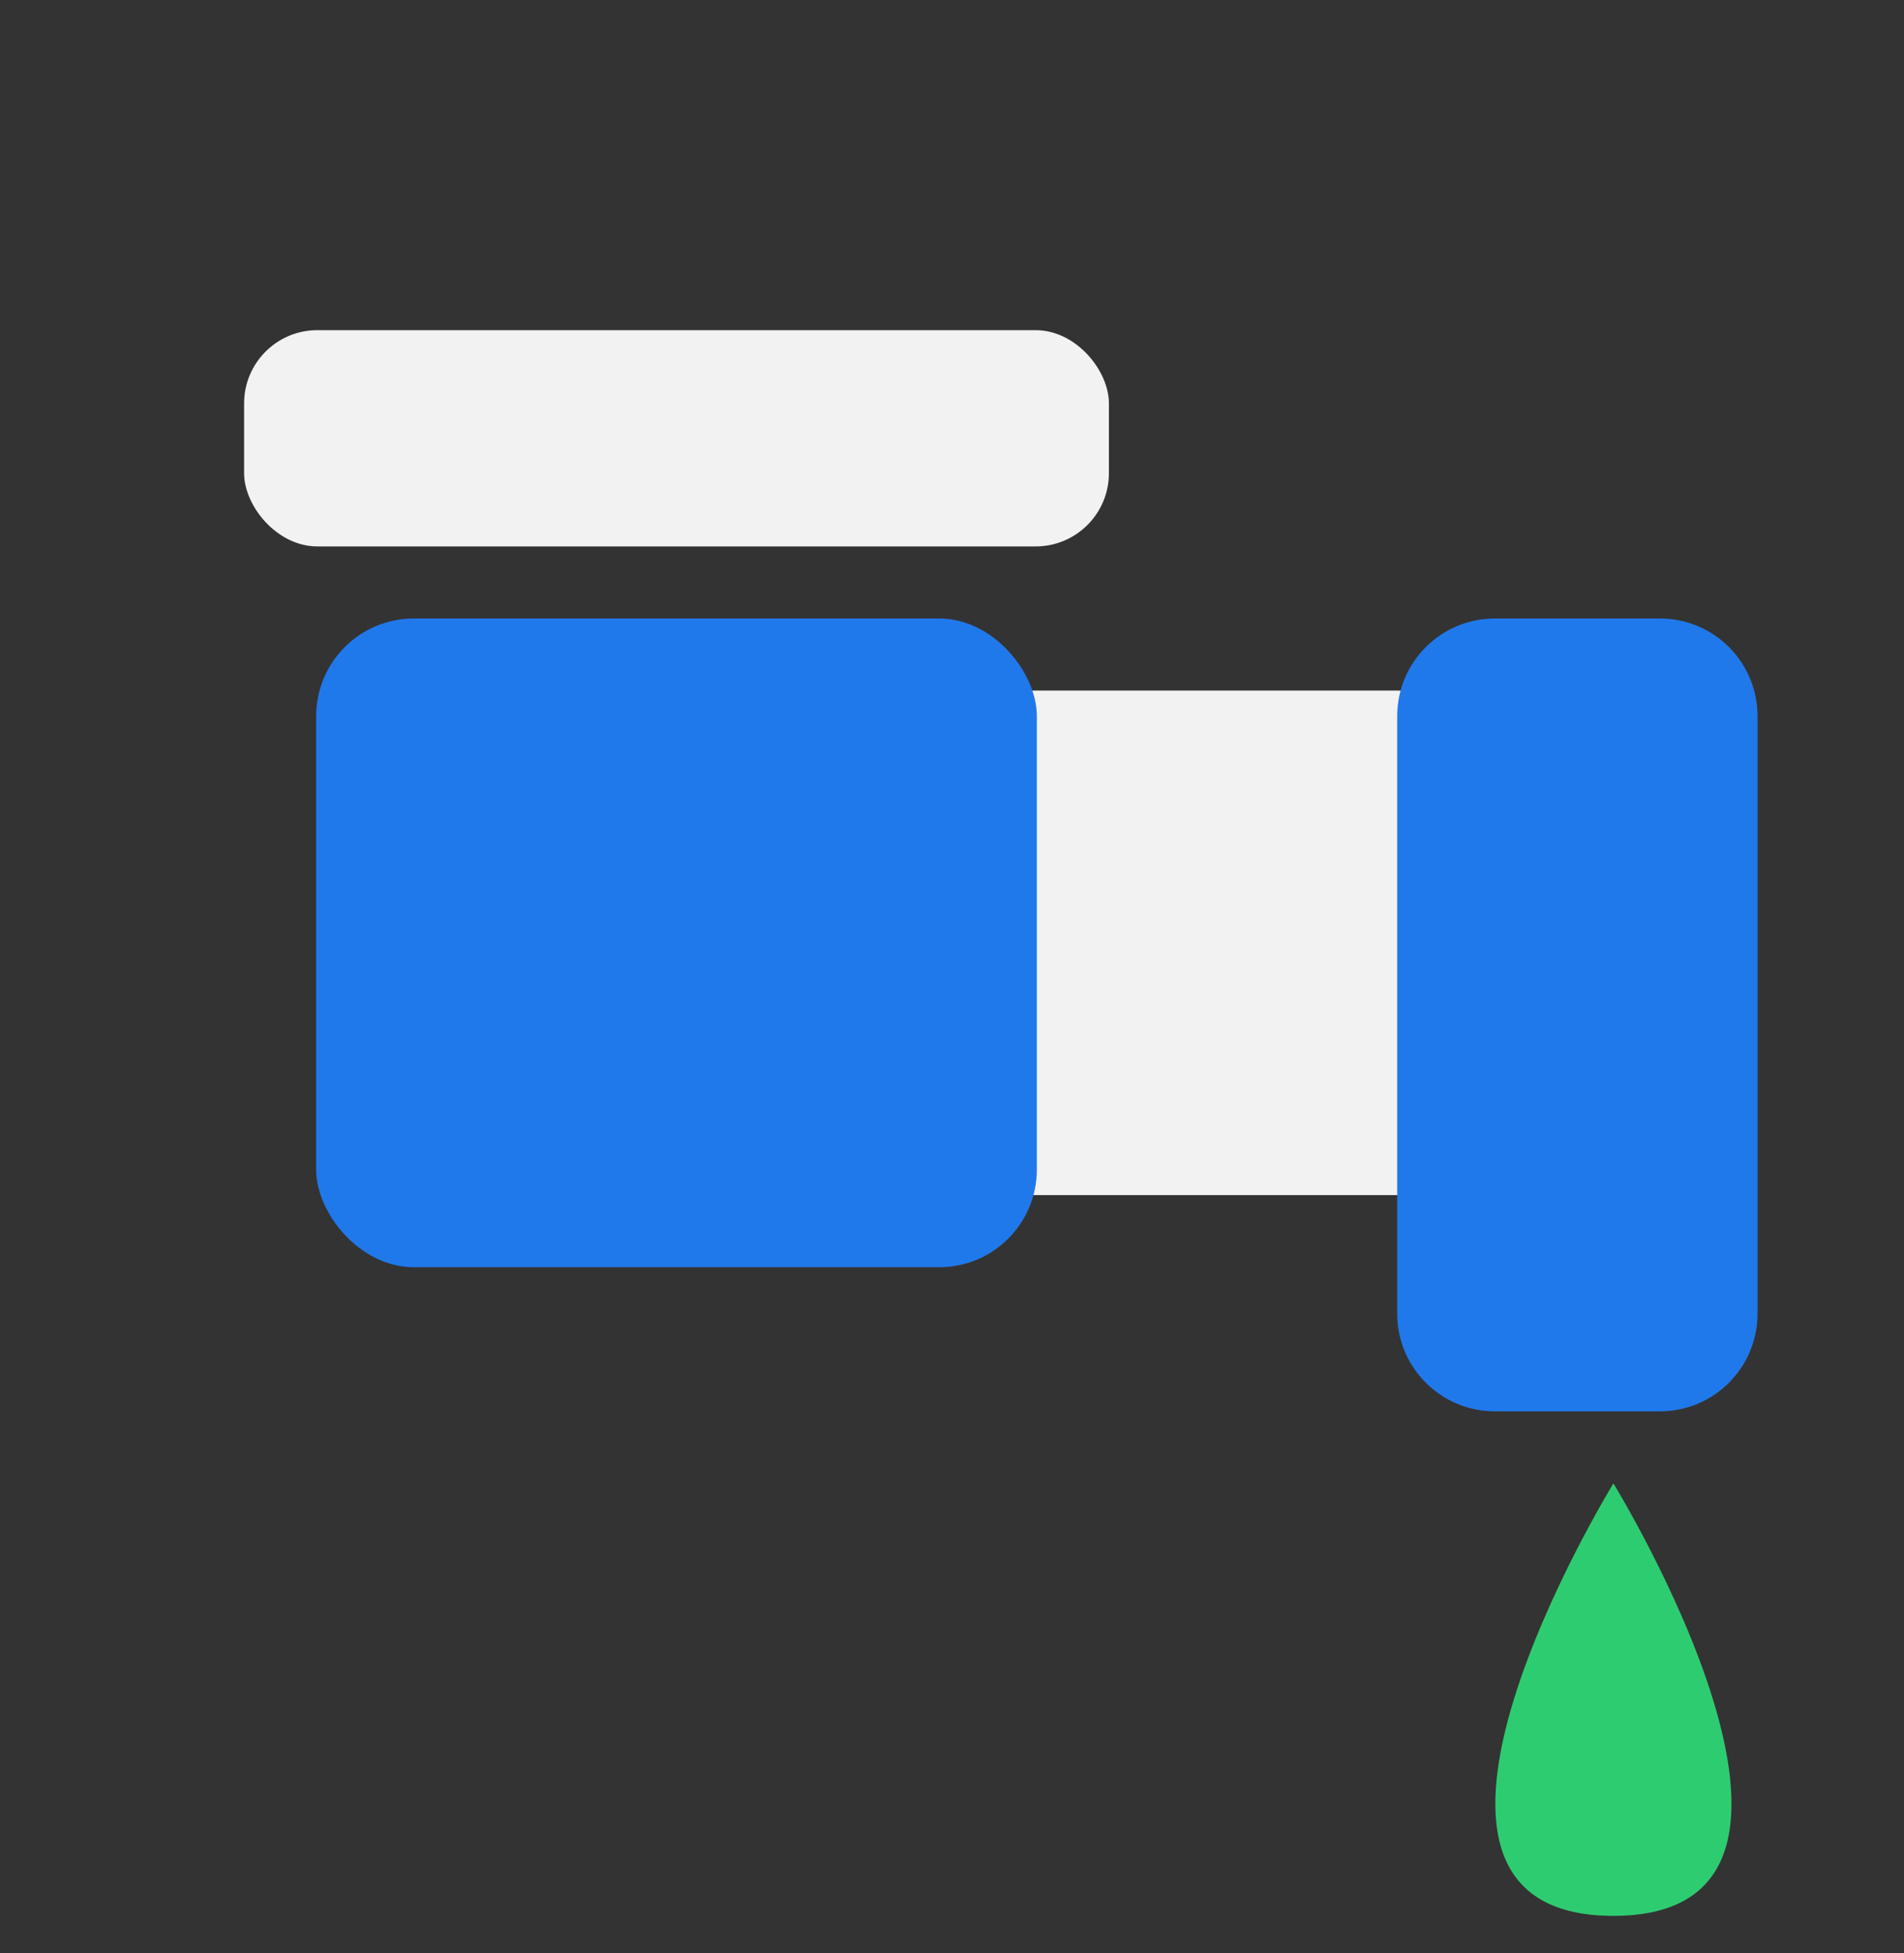 <svg width="39" height="40" viewBox="0 0 39 40" fill="none" xmlns="http://www.w3.org/2000/svg">
<rect x="0" y="0" width="39" height="40" fill="#333333" stroke="none"/>
<rect x="16.81" y="14.143" width="14.762" height="10.333" rx="2" fill="#F2F2F2"/>
<rect x="6.476" y="12.667" width="14.762" height="13.286" rx="2" fill="#2079EB"/>
<path d="M34 12.667C35.105 12.667 36 13.562 36 14.667L36 26.905C36 28.009 35.105 28.905 34 28.905L30.619 28.905C29.515 28.905 28.619 28.009 28.619 26.905L28.619 14.667C28.619 13.562 29.515 12.667 30.619 12.667L34 12.667Z" fill="#2079EB"/>
<path d="M33.048 30.381C33.048 30.381 27.606 39.238 33.048 39.238C38.489 39.238 33.048 30.381 33.048 30.381Z" fill="#2ECC71"/>
<rect x="5" y="6.762" width="17.714" height="4.429" rx="1.5" fill="#F2F2F2"/>
</svg>
